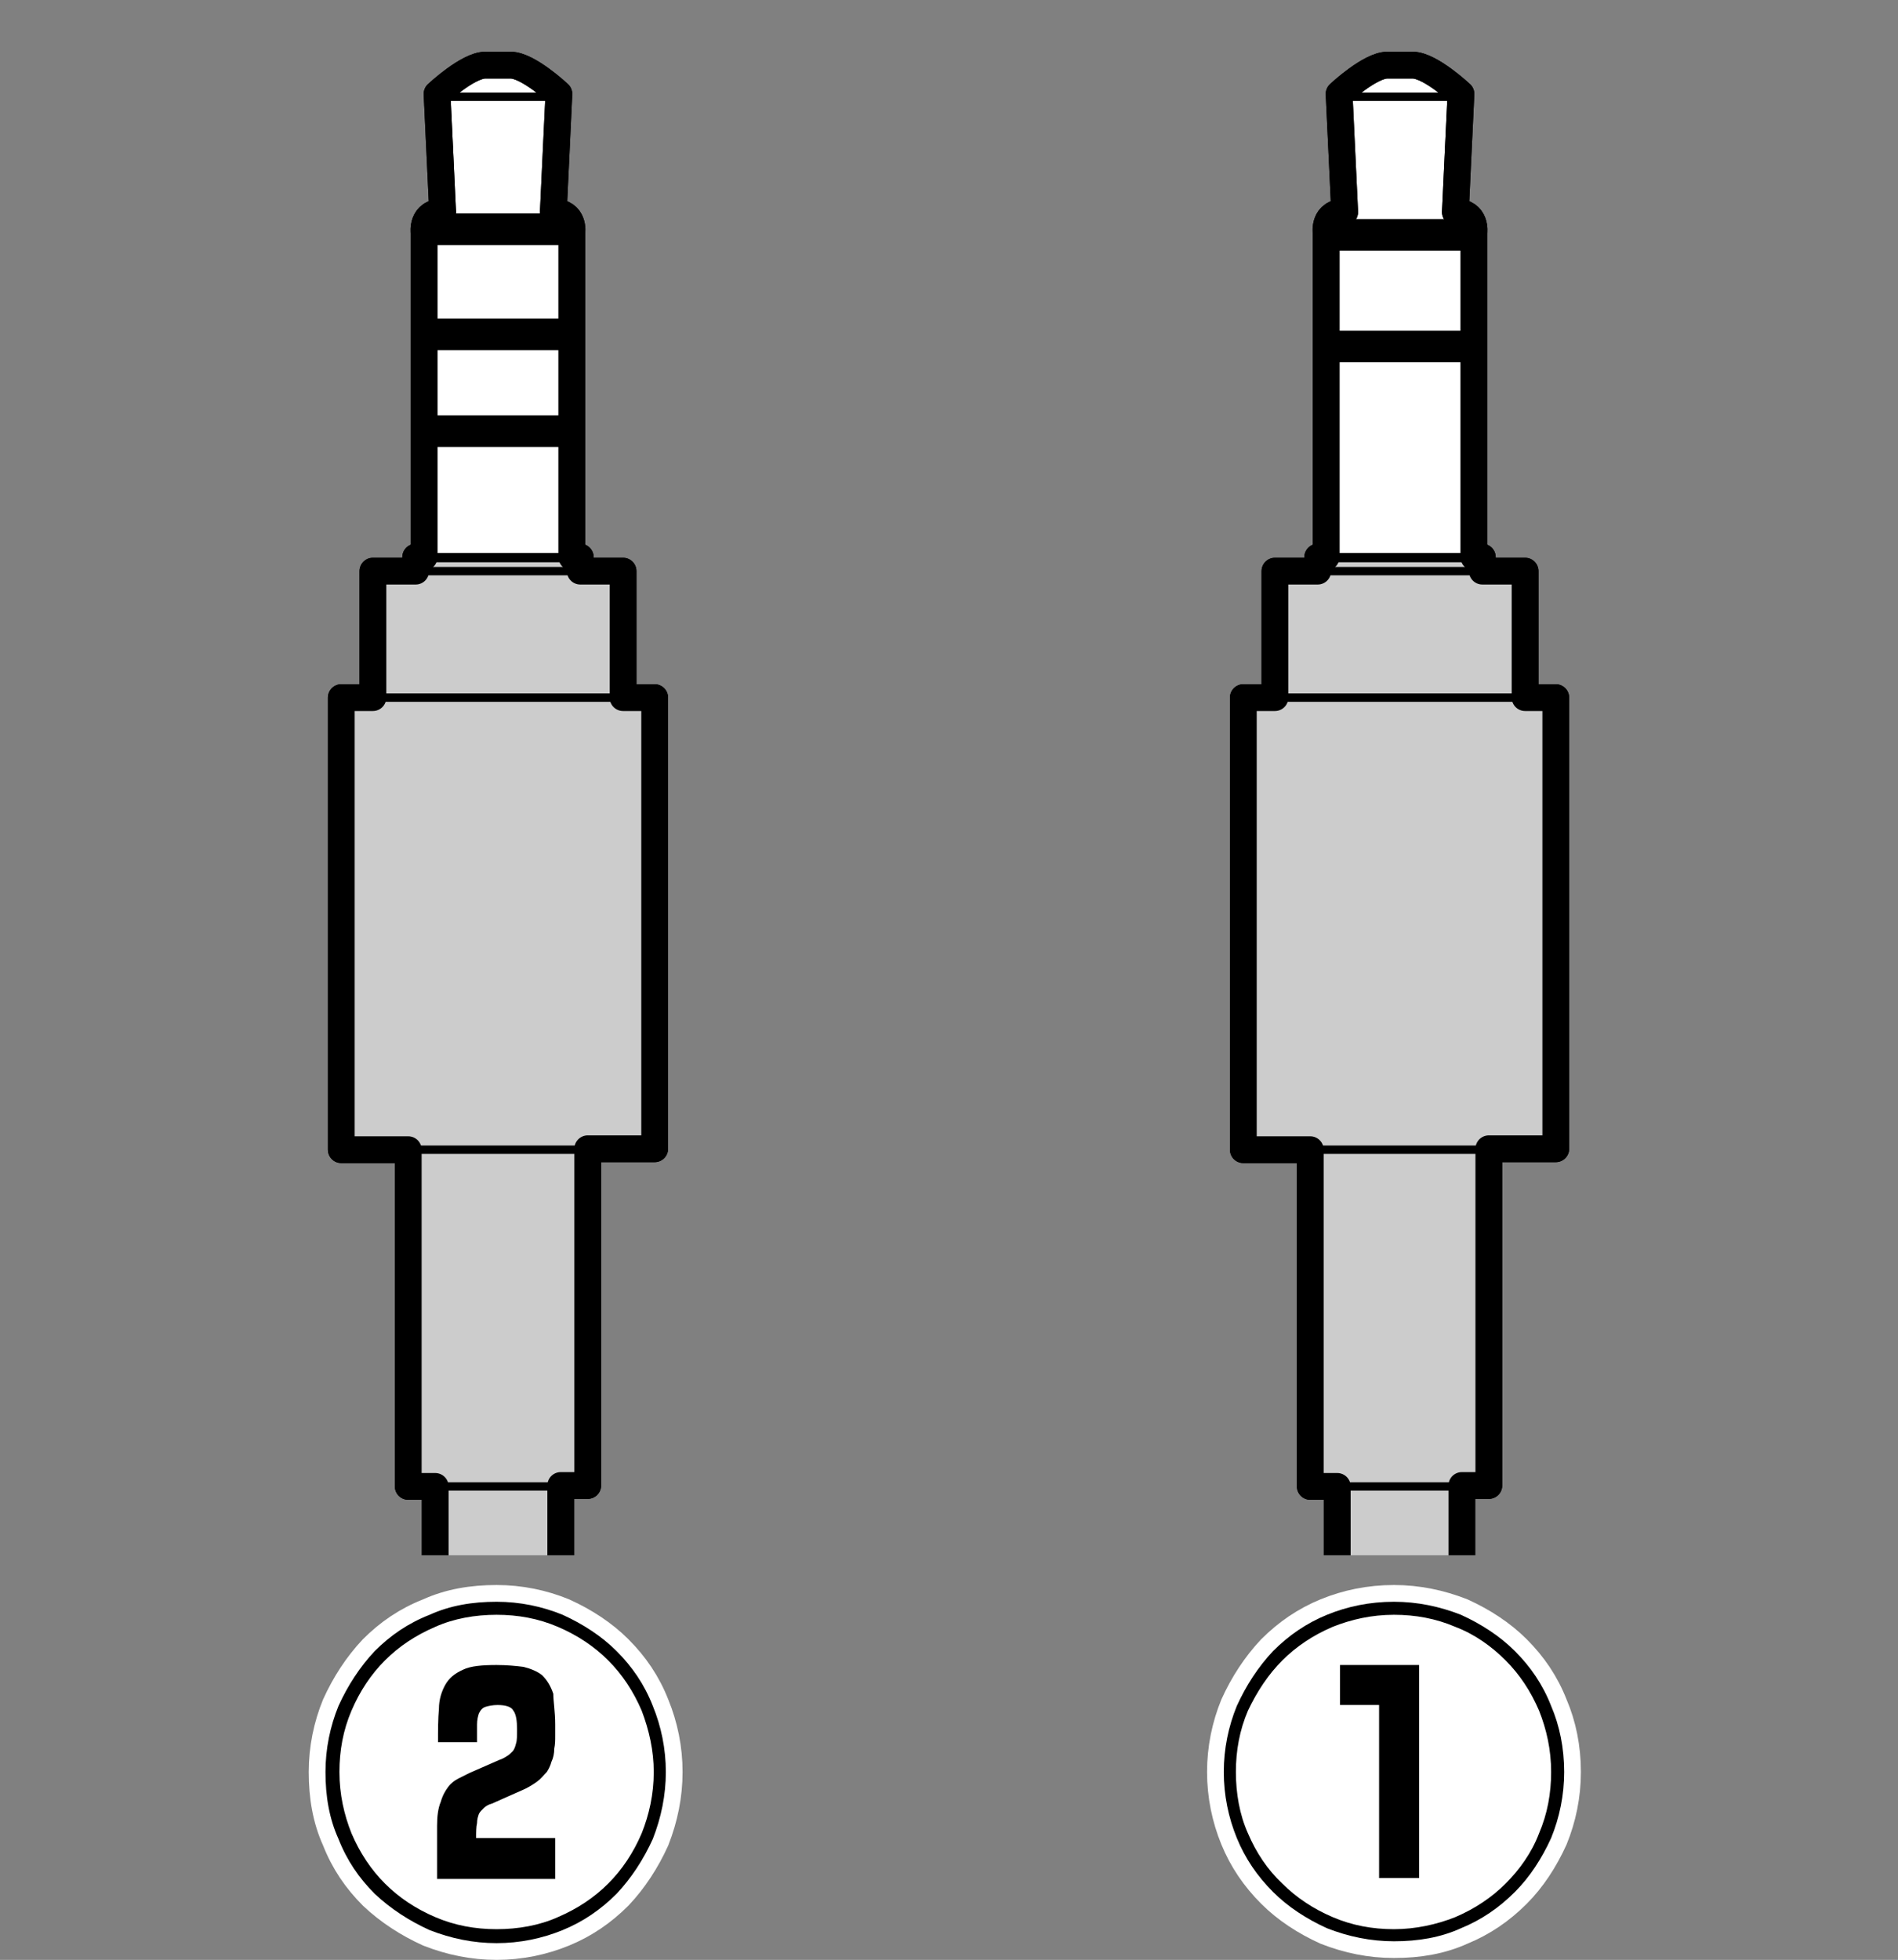 <?xml version="1.0" encoding="utf-8"?>
<!-- Generator: Adobe Illustrator 28.0.0, SVG Export Plug-In . SVG Version: 6.00 Build 0)  -->
<!DOCTYPE svg PUBLIC "-//W3C//DTD SVG 1.1//EN" "http://www.w3.org/Graphics/SVG/1.1/DTD/svg11.dtd">
<svg version="1.1" id="レイヤー_1" xmlns="http://www.w3.org/2000/svg" xmlns:xlink="http://www.w3.org/1999/xlink" x="0px"
	 y="0px" width="204.1px" height="210.7px" viewBox="0 0 204.1 210.7" style="enable-background:new 0 0 204.1 210.7;"
	 xml:space="preserve">
<rect x="0" y="0" width="204.1" height="210.7" fill="#808080" stroke="none"/>
<g>
	<g>
		<g>
			<defs>
				<rect id="SVGID_1_" width="204.1" height="167.2"/>
			</defs>
			<clipPath id="SVGID_00000118392360771202533070000016982167645840316299_">
				<use xlink:href="#SVGID_1_"  style="overflow:visible;"/>
			</clipPath>
			
				<path style="clip-path:url(#SVGID_00000118392360771202533070000016982167645840316299_);fill:#FFFFFF;stroke:#000000;stroke-width:2.88;stroke-linecap:round;stroke-linejoin:round;stroke-miterlimit:10;" d="
				M157.2,169v-9.3h2.9v-36.2h7.2V75H164V61.4h-4.6v-1.5H158.5V25c0,0,0.3-2.2-2-2.2l0.6-12.7c0,0-3.3-3.1-5.2-3.1h-2.7
				c-1.9,0-5.2,3.1-5.2,3.1l0.6,12.7c-2.3,0-2,2.2-2,2.2v34.9h-0.9v1.5h-4.6V75h-3.4v48.6h7.2v36.2h2.9v9.3
				"/>
		</g>
	</g>
	<g>
		<g>
			<defs>
				<rect id="SVGID_00000116942620366616121710000005192378125683337359_" width="204.1" height="167.2"/>
			</defs>
			<clipPath id="SVGID_00000089538553572694400960000017478358203072310165_">
				<use xlink:href="#SVGID_00000116942620366616121710000005192378125683337359_"  style="overflow:visible;"/>
			</clipPath>
			
				<polyline style="clip-path:url(#SVGID_00000089538553572694400960000017478358203072310165_);fill:#CCCCCC;stroke:#000000;stroke-width:0.9;stroke-linecap:round;stroke-linejoin:round;stroke-miterlimit:10;" points="
				143.8,169 143.8,159.7 140.9,159.7 140.9,123.6 133.7,123.6 133.7,75 137.1,75 137.1,61.4 141.7,61.4 
				141.7,59.9 142.6,59.9 158.5,59.9 159.3,59.9 159.3,61.4 164,61.4 164,75 167.4,75 167.4,123.6 160.2,123.6 
				160.2,159.7 157.2,159.7 157.2,169 			"/>
		</g>
	</g>
	<g>
		<g>
			<defs>
				<rect id="SVGID_00000048488425309808792660000016166891299894285454_" width="204.1" height="167.2"/>
			</defs>
			<clipPath id="SVGID_00000122712027030300919290000011404406648764620423_">
				<use xlink:href="#SVGID_00000048488425309808792660000016166891299894285454_"  style="overflow:visible;"/>
			</clipPath>
			
				<rect x="142.8" y="24" style="clip-path:url(#SVGID_00000122712027030300919290000011404406648764620423_);stroke:#000000;stroke-width:0.9;stroke-miterlimit:10;" width="15.4" height="2.5"/>
		</g>
	</g>
	<g>
		<g>
			<defs>
				<rect id="SVGID_00000155120279247633305490000017159063349989722515_" width="204.1" height="167.2"/>
			</defs>
			<clipPath id="SVGID_00000117649257502817126930000002918701985441966250_">
				<use xlink:href="#SVGID_00000155120279247633305490000017159063349989722515_"  style="overflow:visible;"/>
			</clipPath>
			
				<rect x="142.8" y="36" style="clip-path:url(#SVGID_00000117649257502817126930000002918701985441966250_);stroke:#000000;stroke-width:0.9;stroke-miterlimit:10;" width="15.4" height="2.5"/>
		</g>
	</g>
	<g>
		<g>
			<defs>
				<rect id="SVGID_00000071531491110247644650000007014067850049746315_" width="204.1" height="167.2"/>
			</defs>
			<clipPath id="SVGID_00000124124809269463284030000005616255334274905227_">
				<use xlink:href="#SVGID_00000071531491110247644650000007014067850049746315_"  style="overflow:visible;"/>
			</clipPath>
			
				<line style="clip-path:url(#SVGID_00000124124809269463284030000005616255334274905227_);fill:none;stroke:#000000;stroke-width:0.9;stroke-miterlimit:10;" x1="143" y1="60" x2="157.8" y2="60"/>
		</g>
	</g>
	<g>
		<g>
			<defs>
				<rect id="SVGID_00000183930477690120854470000001981884473660339358_" width="204.1" height="167.2"/>
			</defs>
			<clipPath id="SVGID_00000177478380229293571700000004825182128713388197_">
				<use xlink:href="#SVGID_00000183930477690120854470000001981884473660339358_"  style="overflow:visible;"/>
			</clipPath>
			
				<line style="clip-path:url(#SVGID_00000177478380229293571700000004825182128713388197_);fill:none;stroke:#000000;stroke-width:0.9;stroke-miterlimit:10;" x1="141.8" y1="61.4" x2="159.3" y2="61.4"/>
		</g>
	</g>
	<g>
		<g>
			<defs>
				<rect id="SVGID_00000065053261577396889520000005971601841680336785_" width="204.1" height="167.2"/>
			</defs>
			<clipPath id="SVGID_00000133500521511036057920000009666361987602141618_">
				<use xlink:href="#SVGID_00000065053261577396889520000005971601841680336785_"  style="overflow:visible;"/>
			</clipPath>
			
				<line style="clip-path:url(#SVGID_00000133500521511036057920000009666361987602141618_);fill:none;stroke:#000000;stroke-width:0.9;stroke-miterlimit:10;" x1="144.1" y1="10.4" x2="156.7" y2="10.4"/>
		</g>
	</g>
	<g>
		<g>
			<defs>
				<rect id="SVGID_00000019658929783366496260000003490431236416394371_" width="204.1" height="167.2"/>
			</defs>
			<clipPath id="SVGID_00000078009642389340254230000018418092802022269334_">
				<use xlink:href="#SVGID_00000019658929783366496260000003490431236416394371_"  style="overflow:visible;"/>
			</clipPath>
			
				<line style="clip-path:url(#SVGID_00000078009642389340254230000018418092802022269334_);fill:none;stroke:#000000;stroke-width:0.9;stroke-miterlimit:10;" x1="137.1" y1="75" x2="164" y2="75"/>
		</g>
	</g>
	<g>
		<g>
			<defs>
				<rect id="SVGID_00000093173598988467131590000003196356499053773987_" width="204.1" height="167.2"/>
			</defs>
			<clipPath id="SVGID_00000092435110346665219150000007749442427741007291_">
				<use xlink:href="#SVGID_00000093173598988467131590000003196356499053773987_"  style="overflow:visible;"/>
			</clipPath>
			
				<line style="clip-path:url(#SVGID_00000092435110346665219150000007749442427741007291_);fill:none;stroke:#000000;stroke-width:0.9;stroke-miterlimit:10;" x1="141.1" y1="123.6" x2="160.2" y2="123.6"/>
		</g>
	</g>
	<g>
		<g>
			<defs>
				<rect id="SVGID_00000146492335441185076880000015017382794023587212_" width="204.1" height="167.2"/>
			</defs>
			<clipPath id="SVGID_00000018207206357776891270000013873787576404351104_">
				<use xlink:href="#SVGID_00000146492335441185076880000015017382794023587212_"  style="overflow:visible;"/>
			</clipPath>
			
				<line style="clip-path:url(#SVGID_00000018207206357776891270000013873787576404351104_);fill:none;stroke:#000000;stroke-width:0.9;stroke-miterlimit:10;" x1="143.3" y1="159.8" x2="156.9" y2="159.8"/>
		</g>
	</g>
	<g>
		<g>
			<defs>
				<rect id="SVGID_00000122715249812717856510000002468808255985404587_" width="204.1" height="167.2"/>
			</defs>
			<clipPath id="SVGID_00000076589298998294269500000012498194139360260788_">
				<use xlink:href="#SVGID_00000122715249812717856510000002468808255985404587_"  style="overflow:visible;"/>
			</clipPath>
			
				<path style="clip-path:url(#SVGID_00000076589298998294269500000012498194139360260788_);fill:none;stroke:#000000;stroke-width:2.88;stroke-linecap:round;stroke-linejoin:round;stroke-miterlimit:10;" d="
				M157.2,169v-9.3h2.9v-36.2h7.2V75H164V61.4h-4.6v-1.5H158.5V25c0,0,0.3-2.2-2-2.2l0.6-12.7c0,0-3.3-3.1-5.2-3.1h-2.7
				c-1.9,0-5.2,3.1-5.2,3.1l0.6,12.7c-2.3,0-2,2.2-2,2.2v34.9h-0.9v1.5h-4.6V75h-3.4v48.6h7.2v36.2h2.9v9.3
				"/>
		</g>
	</g>
	<g>
		<g>
			<defs>
				<rect id="SVGID_00000165224062612410634180000012743475942447315882_" width="204.1" height="167.2"/>
			</defs>
			<clipPath id="SVGID_00000176750043112670467390000015172965965570822788_">
				<use xlink:href="#SVGID_00000165224062612410634180000012743475942447315882_"  style="overflow:visible;"/>
			</clipPath>
			
				<path style="clip-path:url(#SVGID_00000176750043112670467390000015172965965570822788_);fill:#FFFFFF;stroke:#000000;stroke-width:2.88;stroke-linecap:round;stroke-linejoin:round;stroke-miterlimit:10;" d="
				M60.3,169v-9.3h2.9v-36.2h7.2V75H67V61.4h-4.6v-1.5h-0.9V25c0,0,0.3-2.2-2-2.2l0.6-12.7c0,0-3.3-3.1-5.2-3.1h-2.7
				c-1.9,0-5.2,3.1-5.2,3.1l0.6,12.7c-2.3,0-2,2.2-2,2.2v34.9h-0.9v1.5h-4.6V75h-3.4v48.6h7.2v36.2h2.9v9.3"/>
		</g>
	</g>
	<g>
		<g>
			<defs>
				<rect id="SVGID_00000168104802182590788990000003154849546158633375_" width="204.1" height="167.2"/>
			</defs>
			<clipPath id="SVGID_00000043436720980760643060000000141924961169086617_">
				<use xlink:href="#SVGID_00000168104802182590788990000003154849546158633375_"  style="overflow:visible;"/>
			</clipPath>
			
				<rect x="45.2" y="23.4" style="clip-path:url(#SVGID_00000043436720980760643060000000141924961169086617_);stroke:#000000;stroke-width:0.9;stroke-miterlimit:10;" width="16.6" height="2.5"/>
		</g>
	</g>
	<g>
		<g>
			<defs>
				<rect id="SVGID_00000072974839103304625380000011338239951649169828_" width="204.1" height="167.2"/>
			</defs>
			<clipPath id="SVGID_00000074418407793235357120000014565441541293807010_">
				<use xlink:href="#SVGID_00000072974839103304625380000011338239951649169828_"  style="overflow:visible;"/>
			</clipPath>
			
				<rect x="45.2" y="34.7" style="clip-path:url(#SVGID_00000074418407793235357120000014565441541293807010_);stroke:#000000;stroke-width:0.9;stroke-miterlimit:10;" width="16.6" height="2.5"/>
		</g>
	</g>
	<g>
		<g>
			<defs>
				<rect id="SVGID_00000072982645587419371820000016749008705178641548_" width="204.1" height="167.2"/>
			</defs>
			<clipPath id="SVGID_00000124151069158572393410000013683915650700071040_">
				<use xlink:href="#SVGID_00000072982645587419371820000016749008705178641548_"  style="overflow:visible;"/>
			</clipPath>
			
				<rect x="45.2" y="45.1" style="clip-path:url(#SVGID_00000124151069158572393410000013683915650700071040_);stroke:#000000;stroke-width:0.9;stroke-miterlimit:10;" width="16.6" height="2.5"/>
		</g>
	</g>
	<g>
		<g>
			<defs>
				<rect id="SVGID_00000155116252125791198100000010854536839171336370_" width="204.1" height="167.2"/>
			</defs>
			<clipPath id="SVGID_00000106105004347999911000000003430953241293427352_">
				<use xlink:href="#SVGID_00000155116252125791198100000010854536839171336370_"  style="overflow:visible;"/>
			</clipPath>
			
				<polyline style="clip-path:url(#SVGID_00000106105004347999911000000003430953241293427352_);fill:#CCCCCC;stroke:#000000;stroke-width:0.9;stroke-linecap:round;stroke-linejoin:round;stroke-miterlimit:10;" points="
				46.9,169 46.9,159.7 43.9,159.7 43.9,123.6 36.7,123.6 36.7,75 40.1,75 40.1,61.4 44.8,61.4 44.8,59.9 45.6,59.9 61.5,59.9 
				62.4,59.9 62.4,61.4 67,61.4 67,75 70.4,75 70.4,123.6 63.2,123.6 63.2,159.7 60.3,159.7 60.3,169 			"/>
		</g>
	</g>
	<g>
		<g>
			<defs>
				<rect id="SVGID_00000156551858067304193910000000112404751434288036_" width="204.1" height="167.2"/>
			</defs>
			<clipPath id="SVGID_00000171686887371907218010000014118675004601242287_">
				<use xlink:href="#SVGID_00000156551858067304193910000000112404751434288036_"  style="overflow:visible;"/>
			</clipPath>
			
				<line style="clip-path:url(#SVGID_00000171686887371907218010000014118675004601242287_);fill:none;stroke:#000000;stroke-width:0.9;stroke-miterlimit:10;" x1="46.1" y1="60" x2="60.9" y2="60"/>
		</g>
	</g>
	<g>
		<g>
			<defs>
				<rect id="SVGID_00000089552878900017706870000003259457651479981976_" width="204.1" height="167.2"/>
			</defs>
			<clipPath id="SVGID_00000121974301630214021570000000253269072231964043_">
				<use xlink:href="#SVGID_00000089552878900017706870000003259457651479981976_"  style="overflow:visible;"/>
			</clipPath>
			
				<line style="clip-path:url(#SVGID_00000121974301630214021570000000253269072231964043_);fill:none;stroke:#000000;stroke-width:0.9;stroke-miterlimit:10;" x1="44.9" y1="61.4" x2="62.4" y2="61.4"/>
		</g>
	</g>
	<g>
		<g>
			<defs>
				<rect id="SVGID_00000046322835513348258430000005927653185738606468_" width="204.1" height="167.2"/>
			</defs>
			<clipPath id="SVGID_00000119089793837158708520000000141748326830591624_">
				<use xlink:href="#SVGID_00000046322835513348258430000005927653185738606468_"  style="overflow:visible;"/>
			</clipPath>
			
				<line style="clip-path:url(#SVGID_00000119089793837158708520000000141748326830591624_);fill:none;stroke:#000000;stroke-width:0.9;stroke-miterlimit:10;" x1="47.2" y1="10.4" x2="59.7" y2="10.4"/>
		</g>
	</g>
	<g>
		<g>
			<defs>
				<rect id="SVGID_00000134929009563799958360000004603396833344804241_" width="204.1" height="167.2"/>
			</defs>
			<clipPath id="SVGID_00000134225349682340479360000012362820259591548332_">
				<use xlink:href="#SVGID_00000134929009563799958360000004603396833344804241_"  style="overflow:visible;"/>
			</clipPath>
			
				<line style="clip-path:url(#SVGID_00000134225349682340479360000012362820259591548332_);fill:none;stroke:#000000;stroke-width:0.9;stroke-miterlimit:10;" x1="40.1" y1="75" x2="67" y2="75"/>
		</g>
	</g>
	<g>
		<g>
			<defs>
				<rect id="SVGID_00000056422931658967851930000014591587017047688082_" width="204.1" height="167.2"/>
			</defs>
			<clipPath id="SVGID_00000003076362762375061020000004524053229145430707_">
				<use xlink:href="#SVGID_00000056422931658967851930000014591587017047688082_"  style="overflow:visible;"/>
			</clipPath>
			
				<line style="clip-path:url(#SVGID_00000003076362762375061020000004524053229145430707_);fill:none;stroke:#000000;stroke-width:0.9;stroke-miterlimit:10;" x1="44.2" y1="123.6" x2="63.2" y2="123.6"/>
		</g>
	</g>
	<g>
		<g>
			<defs>
				<rect id="SVGID_00000068675144291493863220000009584801101384542885_" width="204.1" height="167.2"/>
			</defs>
			<clipPath id="SVGID_00000030451189668576834780000004819580860086241452_">
				<use xlink:href="#SVGID_00000068675144291493863220000009584801101384542885_"  style="overflow:visible;"/>
			</clipPath>
			
				<line style="clip-path:url(#SVGID_00000030451189668576834780000004819580860086241452_);fill:none;stroke:#000000;stroke-width:0.9;stroke-miterlimit:10;" x1="46.4" y1="159.8" x2="60" y2="159.8"/>
		</g>
	</g>
	<g>
		<g>
			<defs>
				<rect id="SVGID_00000093155986316515999030000010274534279167885224_" width="204.1" height="167.2"/>
			</defs>
			<clipPath id="SVGID_00000129917161757429198690000012804758249373616774_">
				<use xlink:href="#SVGID_00000093155986316515999030000010274534279167885224_"  style="overflow:visible;"/>
			</clipPath>
			
				<path style="clip-path:url(#SVGID_00000129917161757429198690000012804758249373616774_);fill:none;stroke:#000000;stroke-width:2.88;stroke-linecap:round;stroke-linejoin:round;stroke-miterlimit:10;" d="
				M60.3,169v-9.3h2.9v-36.2h7.2V75H67V61.4h-4.6v-1.5h-0.9V25c0,0,0.3-2.2-2-2.2l0.6-12.7c0,0-3.3-3.1-5.2-3.1h-2.7
				c-1.9,0-5.2,3.1-5.2,3.1l0.6,12.7c-2.3,0-2,2.2-2,2.2v34.9h-0.9v1.5h-4.6V75h-3.4v48.6h7.2v36.2h2.9v9.3"/>
		</g>
	</g>
</g>
<g>
	<path style="fill:#FFFFFF;stroke:#FFFFFF;stroke-width:3.6;" d="M71.6,190.5c0,2.5-0.5,4.9-1.4,7.2c-1,2.2-2.3,4.2-3.9,5.9c-1.7,1.7-3.6,3-5.8,3.9
		s-4.6,1.4-7.1,1.4s-4.9-0.5-7.2-1.4c-2.2-1-4.2-2.3-5.9-3.9c-1.7-1.7-3-3.6-3.9-5.9
		c-1-2.2-1.4-4.6-1.4-7.2c0-2.5,0.5-4.9,1.4-7.1c1-2.2,2.3-4.2,3.9-5.9c1.7-1.7,3.6-3,5.9-3.9
		c2.2-1,4.6-1.4,7.2-1.4c2.5,0,4.9,0.5,7.1,1.4c2.2,1,4.2,2.3,5.8,3.9c1.7,1.7,3,3.6,3.9,5.9
		C71.1,185.6,71.6,188,71.6,190.5z"/>
	<path d="M71.6,190.5c0,2.5-0.5,4.9-1.4,7.2c-1,2.2-2.3,4.2-3.9,5.9c-1.7,1.7-3.6,3-5.8,3.9s-4.6,1.4-7.1,1.4
		s-4.9-0.5-7.2-1.4c-2.2-1-4.2-2.3-5.9-3.9c-1.7-1.7-3-3.6-3.9-5.9c-1-2.2-1.4-4.6-1.4-7.2
		c0-2.5,0.5-4.9,1.4-7.1c1-2.2,2.3-4.2,3.9-5.9c1.7-1.7,3.6-3,5.9-3.9c2.2-1,4.6-1.4,7.2-1.4
		c2.5,0,4.9,0.5,7.1,1.4c2.2,1,4.2,2.3,5.8,3.9c1.7,1.7,3,3.6,3.9,5.9C71.1,185.6,71.6,188,71.6,190.5z
		 M70.3,190.5c0-2.3-0.5-4.5-1.3-6.6C68.1,181.8,66.9,180,65.4,178.5s-3.3-2.7-5.4-3.6c-2.1-0.9-4.3-1.3-6.6-1.3
		s-4.6,0.4-6.6,1.3C44.7,175.8,42.9,177,41.4,178.5s-2.7,3.3-3.6,5.4C36.9,186,36.5,188.2,36.5,190.5
		c0,2.4,0.5,4.6,1.3,6.6C38.7,199.2,39.9,201,41.4,202.5s3.3,2.7,5.4,3.6c2.1,0.9,4.3,1.3,6.6,1.3
		s4.6-0.4,6.6-1.3C62.1,205.2,63.9,204,65.4,202.5s2.7-3.3,3.6-5.4C69.8,195.1,70.3,192.9,70.3,190.5z
		 M59.7,185.4c0,0.3,0,0.7,0,1.2s0,0.9-0.1,1.4c0,0.5-0.1,1-0.3,1.4c-0.1,0.4-0.3,0.8-0.5,1.1
		c-0.3,0.3-0.6,0.7-1,1s-0.9,0.6-1.3,0.8l-3.6,1.6c-0.4,0.1-0.7,0.3-0.9,0.5S51.6,194.8,51.5,195
		c-0.1,0.3-0.2,0.6-0.2,1c-0.1,0.4-0.1,1-0.1,1.6h8.5V202H47v-5.7c0-1,0.1-1.9,0.4-2.6
		c0.2-0.7,0.5-1.2,0.8-1.6c0.3-0.4,0.7-0.7,1.1-0.9c0.4-0.2,0.8-0.4,1.2-0.6L53.7,189.2
		c0.3-0.1,0.5-0.2,0.8-0.4c0.2-0.1,0.4-0.3,0.6-0.5c0.2-0.2,0.3-0.5,0.4-0.9c0.1-0.3,0.1-0.8,0.1-1.5
		c0-0.9-0.1-1.6-0.4-2C55,183.5,54.4,183.3,53.5,183.3c-0.5,0-1,0.1-1.3,0.2c-0.3,0.1-0.5,0.3-0.7,0.7
		c-0.1,0.3-0.2,0.7-0.2,1.2s0,1.1,0,1.9h-4.2c0-1.3,0-2.5,0.1-3.6c0-1,0.3-1.9,0.7-2.6
		c0.4-0.7,1-1.2,1.9-1.6c0.8-0.4,2.1-0.5,3.6-0.5c1.1,0,2.1,0.1,2.9,0.2c0.8,0.2,1.5,0.5,2,0.9
		c0.5,0.5,0.9,1.1,1.2,2C59.5,182.9,59.7,184,59.7,185.4z"/>
</g>
<g>
	<path style="fill:#FFFFFF;stroke:#FFFFFF;stroke-width:3.6;" d="M168.2,190.5c0,2.5-0.5,4.9-1.4,7.1c-1,2.2-2.3,4.2-3.9,5.8
		c-1.7,1.7-3.6,3-5.8,3.9c-2.2,1-4.6,1.4-7.2,1.4c-2.5,0-4.9-0.5-7.2-1.4c-2.2-1-4.2-2.3-5.8-3.9
		c-1.7-1.7-3-3.6-3.9-5.8S131.6,193,131.6,190.5s0.5-4.9,1.4-7.1c1-2.2,2.3-4.2,3.9-5.9
		c1.7-1.7,3.6-3,5.8-3.9s4.6-1.4,7.2-1.4c2.5,0,4.9,0.5,7.2,1.4c2.2,1,4.2,2.3,5.8,3.9
		c1.7,1.7,3,3.6,3.9,5.9C167.7,185.5,168.2,187.9,168.2,190.5z"/>
	<path d="M168.2,190.5c0,2.5-0.5,4.9-1.4,7.1c-1,2.2-2.3,4.2-3.9,5.8c-1.7,1.7-3.6,3-5.8,3.9
		c-2.2,1-4.6,1.4-7.2,1.4c-2.5,0-4.9-0.5-7.2-1.4c-2.2-1-4.2-2.3-5.8-3.9c-1.7-1.7-3-3.6-3.9-5.8
		S131.6,193,131.6,190.5s0.5-4.9,1.4-7.1c1-2.2,2.3-4.2,3.9-5.9c1.7-1.7,3.6-3,5.8-3.9
		s4.6-1.4,7.2-1.4c2.5,0,4.9,0.5,7.2,1.4c2.2,1,4.2,2.3,5.8,3.9c1.7,1.7,3,3.6,3.9,5.9
		C167.7,185.5,168.2,187.9,168.2,190.5z M166.8,190.5c0-2.4-0.5-4.6-1.3-6.6
		c-0.9-2.1-2.1-3.9-3.6-5.4s-3.3-2.8-5.4-3.6c-2.1-0.9-4.3-1.3-6.6-1.3
		c-2.4,0-4.6,0.5-6.6,1.3c-2.1,0.9-3.9,2.1-5.4,3.6s-2.7,3.3-3.7,5.4
		c-0.9,2.1-1.3,4.3-1.3,6.6s0.4,4.6,1.3,6.6c0.9,2.1,2.1,3.9,3.7,5.4
		c1.5,1.5,3.3,2.7,5.4,3.6c2.1,0.9,4.3,1.3,6.6,1.3s4.6-0.5,6.6-1.3
		c2.1-0.9,3.9-2.1,5.4-3.6s2.8-3.3,3.6-5.4C166.4,195,166.8,192.8,166.8,190.5z
		 M148.3,201.9v-18.6h-4.2V179h8.5v22.9H148.3z"/>
</g>
</svg>
